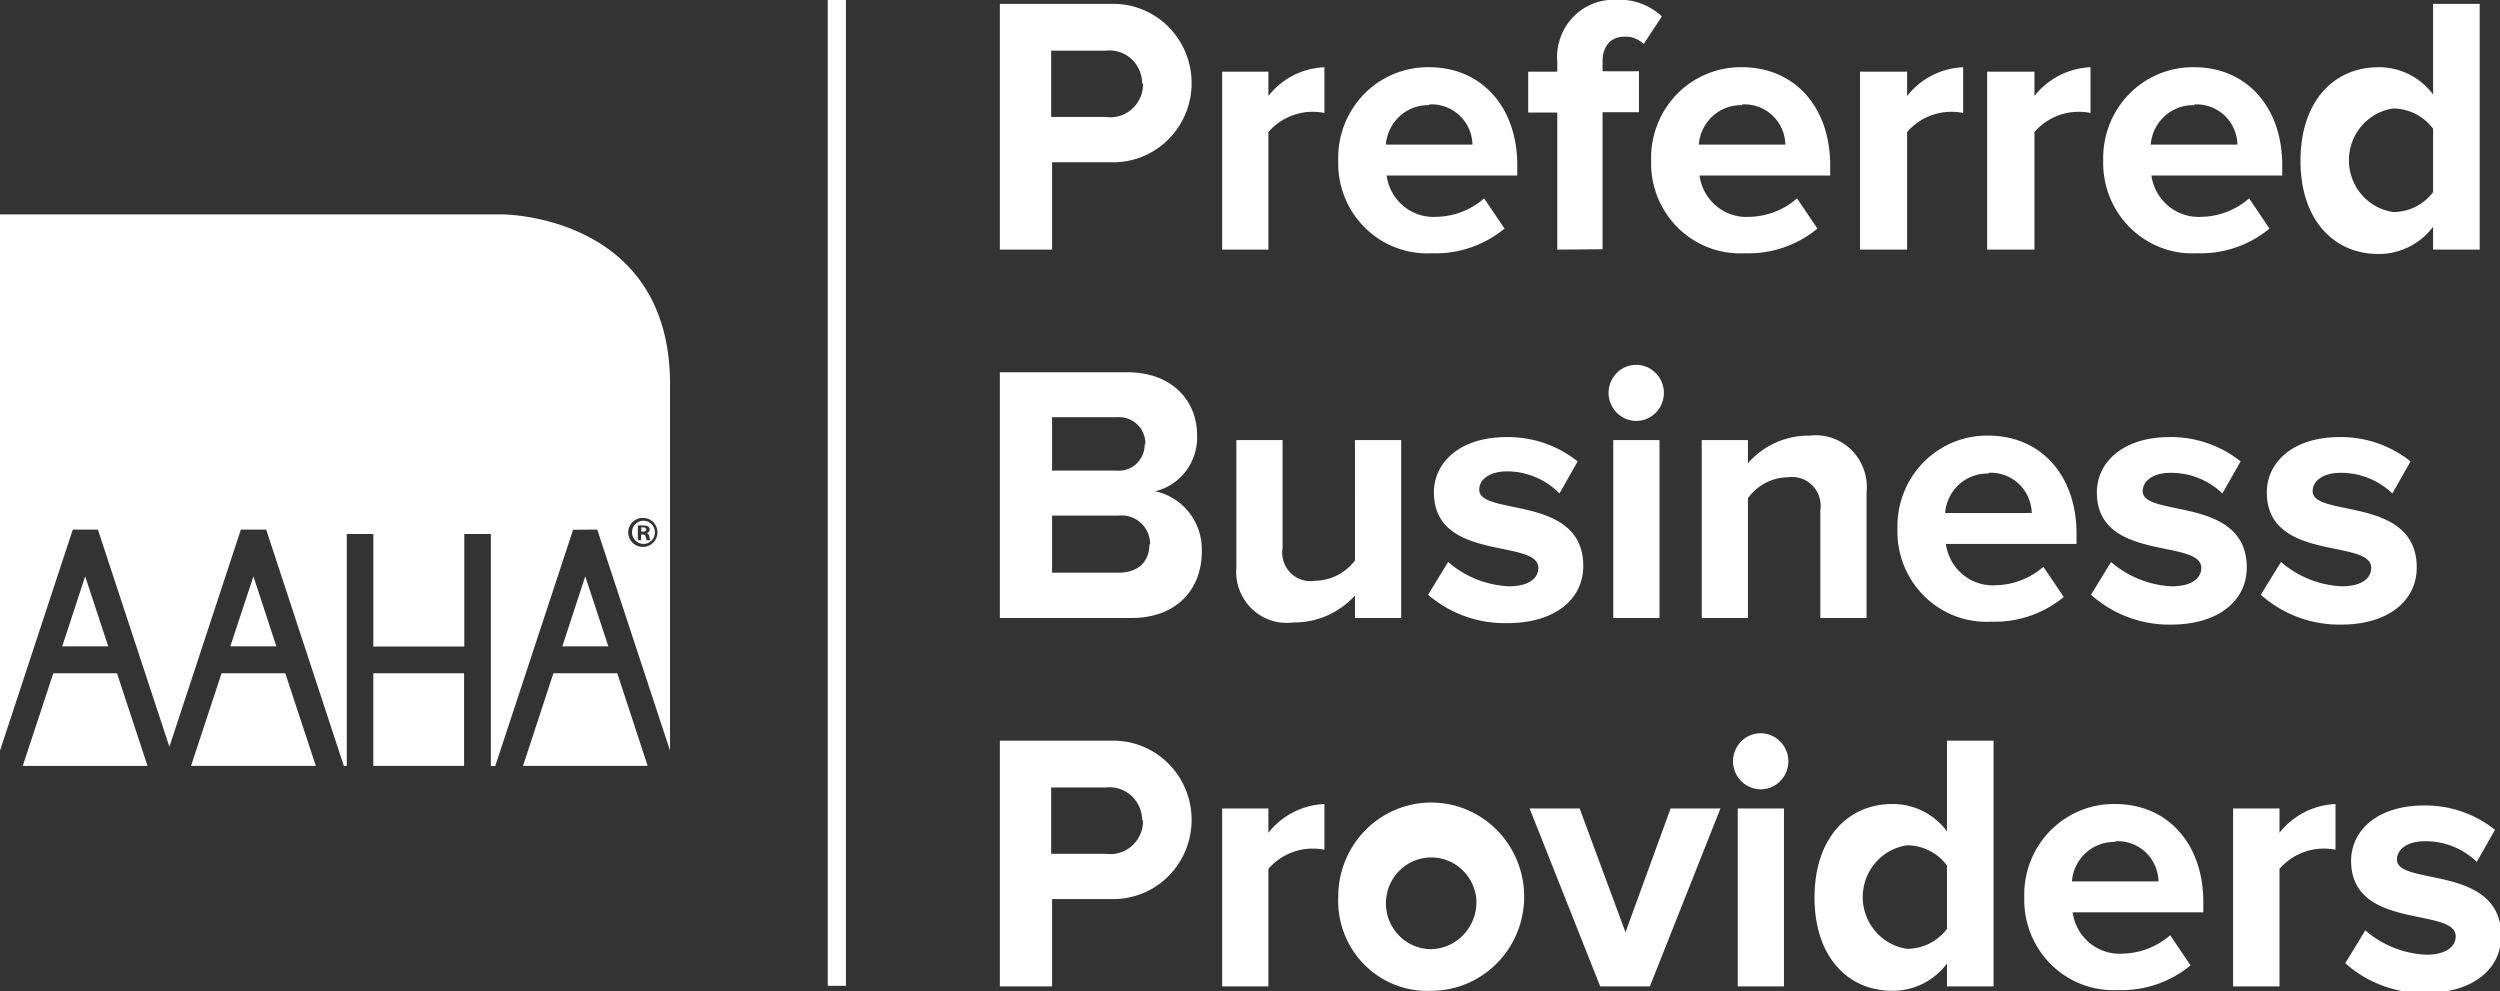 <svg viewBox="0 0 111 44" xmlns="http://www.w3.org/2000/svg"><rect x="0" y="0" width="111" height="44" fill="#333333" stroke="none"/><path d="M44.394 11.082V.172h5.04c.921 0 1.805.37 2.456 1.03a3.54 3.54 0 011.018 2.487 3.54 3.54 0 01-1.018 2.486 3.451 3.451 0 01-2.456 1.03h-2.722v3.877h-2.318zm6.316-7.36a1.48 1.48 0 00-.478-1.107 1.442 1.442 0 00-1.137-.366h-2.423v2.944h2.423a1.437 1.437 0 001.174-.362 1.473 1.473 0 00.482-1.142l-.04.032zM54.264 11.082v-7.9h2.052v1.08a3.32 3.32 0 012.488-1.276v2.028a2.69 2.69 0 00-.566-.05 2.59 2.59 0 00-1.055.245 2.62 2.62 0 00-.867.655v5.218h-2.052zM59.418 7.123a4.068 4.068 0 01.275-1.59c.197-.506.493-.966.87-1.353a3.963 3.963 0 012.894-1.195c2.326 0 3.91 1.767 3.91 4.35v.459h-5.8c.072.538.345 1.027.763 1.368.417.34.948.506 1.482.464a3.297 3.297 0 002.084-.818l.905 1.341a4.808 4.808 0 01-3.231 1.096 3.906 3.906 0 01-1.603-.254 3.945 3.945 0 01-1.367-.884 4.003 4.003 0 01-.9-1.366 4.044 4.044 0 01-.282-1.618zm4.039-2.453c-.481-.014-.95.16-1.307.486s-.579.778-.616 1.264h3.845a1.852 1.852 0 00-.587-1.305 1.805 1.805 0 00-1.335-.478v.033zM69.143 11.082V4.997h-1.292V3.182h1.292v-.426a2.572 2.572 0 01.686-1.98 2.484 2.484 0 011.923-.784 2.747 2.747 0 012.035.736l-.807 1.227a1.145 1.145 0 00-.857-.327c-.565 0-.969.376-.969 1.112v.425h1.616v1.816h-1.616v6.085l-2.011.016zM73.311 7.123a4.07 4.07 0 01.275-1.59c.197-.506.493-.966.87-1.353a3.97 3.97 0 011.326-.897 3.931 3.931 0 011.568-.298c2.326 0 3.91 1.767 3.91 4.35v.459h-5.8c.072.538.345 1.027.763 1.368.417.34.948.506 1.482.464a3.297 3.297 0 002.084-.818l.905 1.341a4.808 4.808 0 01-3.231 1.096 3.906 3.906 0 01-1.603-.254 3.946 3.946 0 01-1.367-.884 4.003 4.003 0 01-.9-1.366 4.044 4.044 0 01-.282-1.618zM77.35 4.67c-.481-.014-.95.16-1.307.486s-.579.778-.616 1.264h3.845a1.852 1.852 0 00-.587-1.305 1.805 1.805 0 00-1.335-.478v.033zM82.584 11.082v-7.9h2.092v1.08a3.325 3.325 0 012.488-1.276v2.028a2.69 2.69 0 00-.565-.05 2.59 2.59 0 00-1.923.9v5.218h-2.092zM88.23 11.082v-7.9h2.1v1.08c.3-.382.678-.693 1.107-.913.43-.22.9-.344 1.381-.364v2.029a2.689 2.689 0 00-.565-.05 2.59 2.59 0 00-1.923.9v5.218h-2.1zM93.383 7.123a4.066 4.066 0 011.146-2.943 3.97 3.97 0 011.325-.897 3.931 3.931 0 011.568-.298c2.326 0 3.909 1.767 3.909 4.35v.459h-5.808c.077.538.352 1.026.77 1.366.419.34.95.507 1.484.466a3.297 3.297 0 002.084-.818l.905 1.341a4.809 4.809 0 01-3.231 1.096 3.914 3.914 0 01-1.601-.256 3.952 3.952 0 01-1.366-.885 4.05 4.05 0 01-1.185-2.98zm4.039-2.453c-.482-.014-.951.16-1.31.485-.36.326-.582.778-.62 1.265h3.852a1.85 1.85 0 00-.584-1.302 1.806 1.806 0 00-1.33-.48l-.008.032zM108.03 11.082v-1.014a3.026 3.026 0 01-2.423 1.21c-1.979 0-3.465-1.505-3.465-4.138s1.47-4.155 3.465-4.155c.469-.003.933.104 1.354.314s.787.518 1.069.897V.172h2.068v10.91h-2.068zm0-2.552V5.717a2.227 2.227 0 00-1.777-.9c-.545.081-1.043.358-1.403.78s-.558.96-.558 1.518.198 1.097.558 1.52.858.698 1.403.779c.344 0 .683-.078.991-.231s.577-.377.786-.653zM44.394 27.439v-10.91h5.654c2.052 0 3.102 1.325 3.102 2.78a2.475 2.475 0 01-.484 1.59 2.42 2.42 0 01-1.374.913c.602.129 1.14.469 1.517.96s.574 1.1.55 1.723c0 1.635-1.081 2.944-3.133 2.944h-5.832zm6.462-7.72a1.191 1.191 0 00-.368-.88 1.16 1.16 0 00-.892-.314h-2.884v2.371h2.876a1.134 1.134 0 00.875-.312 1.162 1.162 0 00.36-.865h.033zm.21 4.449a1.289 1.289 0 00-.414-.952 1.257 1.257 0 00-.975-.324h-2.965v2.535h2.956c.849 0 1.366-.474 1.366-1.26h.032zM60.161 27.439v-.998a3.65 3.65 0 01-1.247.895 3.613 3.613 0 01-1.5.3 2.212 2.212 0 01-1.842-.614 2.29 2.29 0 01-.677-1.84v-5.643h2.051v4.792a1.284 1.284 0 00.35 1.101 1.25 1.25 0 001.088.355 2.27 2.27 0 00.99-.245c.307-.156.576-.38.787-.655V19.54h2.052v7.9H60.16zM63.408 26.408l.888-1.456a4.436 4.436 0 002.698 1.08c.889 0 1.309-.36 1.309-.818 0-1.309-4.637-.245-4.637-3.353 0-1.325 1.147-2.454 3.231-2.454a4.945 4.945 0 013.15 1.08l-.807 1.423a3.26 3.26 0 00-2.334-.981c-.744 0-1.228.343-1.228.817 0 1.178 4.62.197 4.62 3.386 0 1.44-1.212 2.535-3.376 2.535a5.21 5.21 0 01-3.514-1.259zM71.42 17.445c0-.246.072-.486.207-.69a1.214 1.214 0 011.89-.188 1.249 1.249 0 01.265 1.354c-.093.227-.25.421-.452.558s-.44.21-.682.21a1.228 1.228 0 01-.866-.367 1.26 1.26 0 01-.362-.877zm.21 9.994v-7.9h2.052v7.9H71.63zM80.823 27.439v-4.776a1.3 1.3 0 00-.35-1.105 1.265 1.265 0 00-1.088-.367c-.347.004-.69.09-.998.252a2.228 2.228 0 00-.779.68v5.316h-2.051v-7.9h2.051v1.03c.34-.392.761-.704 1.232-.916s.983-.318 1.498-.31a2.243 2.243 0 011.869.64 2.321 2.321 0 01.668 1.879v5.577h-2.052zM84.248 23.48a4.07 4.07 0 01.275-1.59 4.03 4.03 0 01.87-1.353 3.97 3.97 0 011.326-.898 3.93 3.93 0 011.568-.297c2.326 0 3.91 1.766 3.91 4.35v.459h-5.8c.072.538.345 1.027.763 1.368.417.34.948.506 1.482.464a3.297 3.297 0 002.084-.818l.905 1.341a4.808 4.808 0 01-3.231 1.096 3.904 3.904 0 01-1.603-.254 3.942 3.942 0 01-1.366-.885 4.003 4.003 0 01-.9-1.366 4.044 4.044 0 01-.283-1.617zm4.039-2.454a1.86 1.86 0 00-1.307.486 1.907 1.907 0 00-.616 1.265h3.845a1.85 1.85 0 00-.587-1.306 1.804 1.804 0 00-1.335-.477v.032zM92.842 26.408l.888-1.456a4.436 4.436 0 002.698 1.08c.889 0 1.309-.36 1.309-.818 0-1.309-4.637-.245-4.637-3.353 0-1.325 1.148-2.454 3.232-2.454a4.945 4.945 0 013.15 1.08l-.808 1.423a3.273 3.273 0 00-2.31-.916c-.743 0-1.228.343-1.228.818 0 1.177 4.62.196 4.62 3.386 0 1.439-1.211 2.535-3.376 2.535a5.212 5.212 0 01-3.538-1.325zM100.38 26.408l.897-1.456a4.434 4.434 0 002.698 1.08c.888 0 1.308-.36 1.308-.818 0-1.309-4.636-.245-4.636-3.353 0-1.325 1.147-2.454 3.231-2.454a4.945 4.945 0 013.15 1.08l-.808 1.423a3.274 3.274 0 00-2.31-.916c-.743 0-1.228.343-1.228.818 0 1.177 4.621.196 4.621 3.386 0 1.439-1.212 2.535-3.377 2.535a5.253 5.253 0 01-3.546-1.325zM44.394 43.796v-10.91h5.04c.921 0 1.805.37 2.456 1.03.652.66 1.018 1.554 1.018 2.487s-.366 1.827-1.018 2.486a3.452 3.452 0 01-2.456 1.03h-2.722v3.877h-2.318zm6.316-7.36a1.48 1.48 0 00-.478-1.107 1.443 1.443 0 00-1.137-.366h-2.423v2.945h2.423a1.435 1.435 0 001.174-.363 1.473 1.473 0 00.482-1.142l-.04.032zM54.264 43.796v-7.9h2.052v1.08a3.36 3.36 0 011.106-.913c.43-.22.9-.344 1.382-.364v2.029a2.696 2.696 0 00-.566-.05 2.59 2.59 0 00-1.055.245 2.62 2.62 0 00-.867.655v5.218h-2.052zM59.418 39.837a4.217 4.217 0 01.684-2.33 4.14 4.14 0 011.849-1.55 4.08 4.08 0 012.388-.246c.802.16 1.54.556 2.12 1.14.579.585.974 1.33 1.134 2.142.16.812.079 1.654-.234 2.419a4.169 4.169 0 01-1.524 1.878 4.09 4.09 0 01-2.297.702 3.906 3.906 0 01-1.601-.267c-.51-.2-.973-.505-1.36-.895s-.69-.858-.89-1.374a4.042 4.042 0 01-.269-1.619zm6.123 0a2.05 2.05 0 00-.462-1.05 2.01 2.01 0 00-.949-.63c-.37-.112-.763-.116-1.134-.009s-.704.32-.96.614a2.059 2.059 0 00-.324 2.18c.159.356.415.659.739.872s.7.327 1.087.33a2.04 2.04 0 001.501-.709 2.092 2.092 0 00.502-1.598zM71.049 43.796l-3.134-7.9h2.221l2.036 5.496 2.003-5.496h2.213l-3.134 7.9H71.05zM76.946 33.802c0-.246.072-.486.207-.69a1.214 1.214 0 011.889-.188 1.248 1.248 0 01.266 1.354c-.093.227-.25.421-.452.558s-.44.21-.682.21c-.325-.003-.636-.135-.866-.367s-.36-.548-.362-.877zm.21 9.994v-7.9h2.052v7.9h-2.052zM86.445 43.796v-1.014c-.284.378-.65.684-1.07.894-.421.21-.884.318-1.353.316-1.971 0-3.457-1.504-3.457-4.138 0-2.633 1.47-4.155 3.457-4.155.469-.003.933.104 1.353.314s.787.517 1.07.897v-4.024h2.068v10.91h-2.068zm0-2.552v-2.813a2.209 2.209 0 00-1.777-.9 2.287 2.287 0 00-1.403.78 2.34 2.34 0 000 3.037c.36.422.858.699 1.403.78.343 0 .682-.078.99-.231.309-.154.578-.377.787-.653zM89.878 39.837a4.068 4.068 0 01.275-1.59 4.03 4.03 0 01.87-1.353 3.972 3.972 0 011.326-.898 3.93 3.93 0 011.568-.297c2.326 0 3.91 1.766 3.91 4.35v.459h-5.8c.072.538.345 1.027.763 1.368.417.34.948.506 1.482.464a3.297 3.297 0 002.084-.818l.905 1.341a4.807 4.807 0 01-3.231 1.096 3.913 3.913 0 01-1.602-.256 3.954 3.954 0 01-1.365-.885 4.01 4.01 0 01-.9-1.365 4.05 4.05 0 01-.285-1.616zm4.039-2.454a1.86 1.86 0 00-1.307.486 1.906 1.906 0 00-.616 1.265h3.845a1.851 1.851 0 00-.584-1.303 1.805 1.805 0 00-1.33-.48l-.008.033zM99.15 43.796v-7.9h2.06v1.08c.3-.382.678-.693 1.107-.913.429-.22.9-.344 1.38-.364v2.029a2.694 2.694 0 00-.564-.05 2.596 2.596 0 00-1.923.9v5.218h-2.06zM104.13 42.765l.889-1.456a4.434 4.434 0 002.698 1.08c.896 0 1.316-.36 1.316-.818 0-1.309-4.644-.245-4.644-3.353 0-1.325 1.147-2.454 3.231-2.454a4.952 4.952 0 013.158 1.08l-.808 1.423a3.272 3.272 0 00-2.31-.916c-.751 0-1.236.343-1.236.818 0 1.177 4.629.196 4.629 3.386 0 1.439-1.212 2.535-3.385 2.535a5.213 5.213 0 01-3.538-1.325zM20.605 29.892h-4.03v4.114h4.03v-4.114zM10.226 28.698h2.044l-1.018-3.108-1.026 3.108zM2.763 28.698h2.043L3.781 25.59l-1.018 3.108zM28.691 23.513c0-.057-.048-.098-.137-.098h-.081v.188h.065c.08.008.153-.025.153-.09zM2.367 29.892L1.01 34.006h5.54l-1.356-4.114H2.367zM9.838 29.892l-1.357 4.114h5.542l-1.357-4.114H9.838z" fill="#fff"/><path d="M28.57 24.151a.505.505 0 00.36-.151.518.518 0 00-.36-.88.506.506 0 00-.36.151.518.518 0 00.36.88zm-.25-.818c.08-.01.162-.01.242 0a.368.368 0 01.226.05.18.18 0 01.057.138.156.156 0 01-.13.147.186.186 0 01.114.164.68.68 0 00.048.155h-.162a1.216 1.216 0 01-.048-.155c0-.074-.048-.098-.13-.098h-.072v.253h-.145v-.654z" fill="#fff"/><path d="M26.518 23.513l3.231 9.814V17.052c0-7.532-7.44-7.532-7.44-7.532H0v23.807l3.232-9.814h1.114l3.175 9.642 3.174-9.642h1.123l3.449 10.493h.13V23.709h1.179v4.997h4.038v-4.997h1.18v10.305h.194l3.457-10.493 1.074-.008zm2.027-.515a.623.623 0 01.456.18.639.639 0 01.19.458.653.653 0 01-.399.599.632.632 0 01-.247.047.64.64 0 01-.602-.397.661.661 0 01-.052-.25.651.651 0 01.424-.601.633.633 0 01.255-.036h-.025z" fill="#fff"/><path d="M27.407 29.892h-2.835l-1.35 4.114h5.534l-1.349-4.114zM25.985 25.59l-1.018 3.108h2.044l-1.026-3.108zM37.56 0h-.808v43.771h.808V0z" fill="#fff"/></svg>